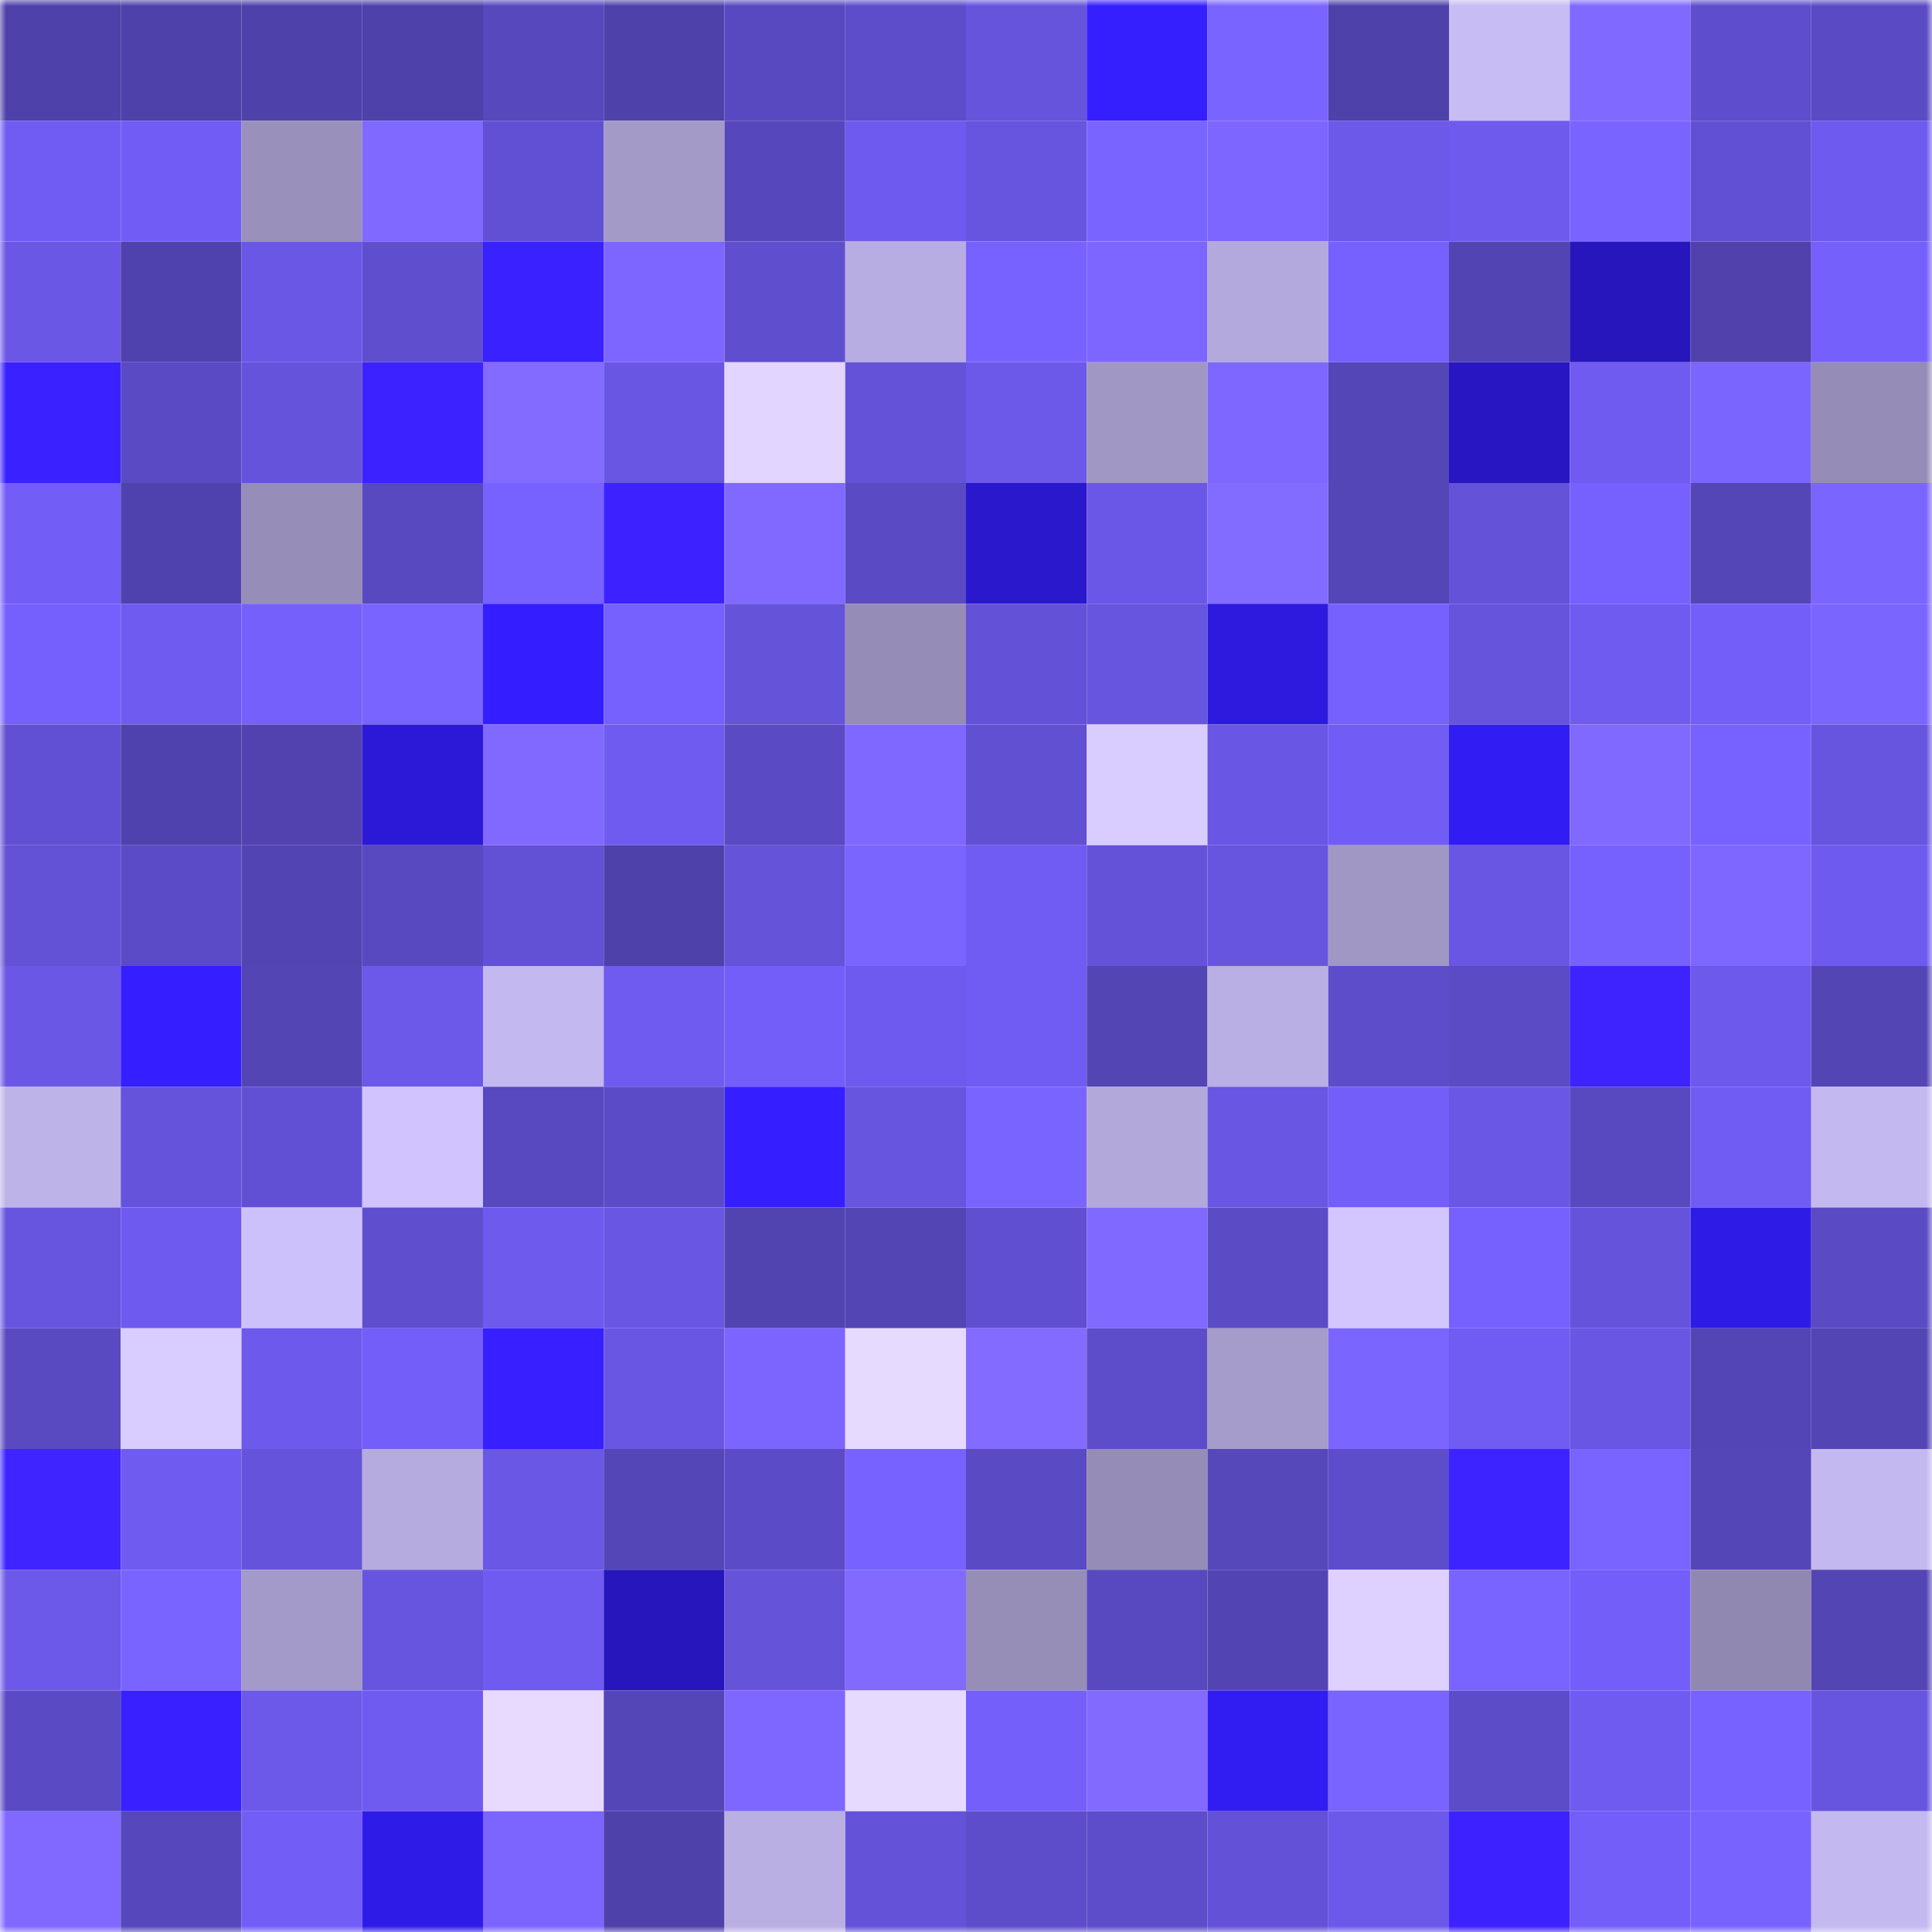 <svg viewBox="0 0 160 160" fill="none" role="img" xmlns="http://www.w3.org/2000/svg" width="240" height="240" name="linea%2C7673.linea.eth"><mask id="1328354268" mask-type="alpha" maskUnits="userSpaceOnUse" x="0" y="0" width="160" height="160"><rect width="160" height="160" fill="#FFFFFF"></rect></mask><g mask="url(#1328354268)"><rect x="0" y="0" width="10" height="10" fill="#4f41aa"></rect><rect x="10" y="0" width="10" height="10" fill="#4f41aa"></rect><rect x="20" y="0" width="10" height="10" fill="#4f41aa"></rect><rect x="30" y="0" width="10" height="10" fill="#4f41aa"></rect><rect x="40" y="0" width="10" height="10" fill="#5848be"></rect><rect x="50" y="0" width="10" height="10" fill="#4f41aa"></rect><rect x="60" y="0" width="10" height="10" fill="#5949c1"></rect><rect x="70" y="0" width="10" height="10" fill="#5e4dca"></rect><rect x="80" y="0" width="10" height="10" fill="#6654dd"></rect><rect x="90" y="0" width="10" height="10" fill="#361fff"></rect><rect x="100" y="0" width="10" height="10" fill="#7a64ff"></rect><rect x="110" y="0" width="10" height="10" fill="#4f41aa"></rect><rect x="120" y="0" width="10" height="10" fill="#c7bcf4"></rect><rect x="130" y="0" width="10" height="10" fill="#8069ff"></rect><rect x="140" y="0" width="10" height="10" fill="#5e4dcc"></rect><rect x="150" y="0" width="10" height="10" fill="#5a4ac3"></rect><rect x="0" y="10" width="10" height="10" fill="#705cf2"></rect><rect x="10" y="10" width="10" height="10" fill="#715df5"></rect><rect x="20" y="10" width="10" height="10" fill="#9990bb"></rect><rect x="30" y="10" width="10" height="10" fill="#8069ff"></rect><rect x="40" y="10" width="10" height="10" fill="#6250d4"></rect><rect x="50" y="10" width="10" height="10" fill="#a49ac8"></rect><rect x="60" y="10" width="10" height="10" fill="#5747bc"></rect><rect x="70" y="10" width="10" height="10" fill="#6e5aee"></rect><rect x="80" y="10" width="10" height="10" fill="#6754df"></rect><rect x="90" y="10" width="10" height="10" fill="#7a64ff"></rect><rect x="100" y="10" width="10" height="10" fill="#7c66ff"></rect><rect x="110" y="10" width="10" height="10" fill="#6c59ea"></rect><rect x="120" y="10" width="10" height="10" fill="#6e5aed"></rect><rect x="130" y="10" width="10" height="10" fill="#7a64ff"></rect><rect x="140" y="10" width="10" height="10" fill="#6250d4"></rect><rect x="150" y="10" width="10" height="10" fill="#6e5aee"></rect><rect x="0" y="20" width="10" height="10" fill="#6b57e6"></rect><rect x="10" y="20" width="10" height="10" fill="#5042ae"></rect><rect x="20" y="20" width="10" height="10" fill="#6b57e6"></rect><rect x="30" y="20" width="10" height="10" fill="#5f4ece"></rect><rect x="40" y="20" width="10" height="10" fill="#3a21ff"></rect><rect x="50" y="20" width="10" height="10" fill="#7d66ff"></rect><rect x="60" y="20" width="10" height="10" fill="#5f4ece"></rect><rect x="70" y="20" width="10" height="10" fill="#b8ade2"></rect><rect x="80" y="20" width="10" height="10" fill="#7862ff"></rect><rect x="90" y="20" width="10" height="10" fill="#7d66ff"></rect><rect x="100" y="20" width="10" height="10" fill="#b3a9dc"></rect><rect x="110" y="20" width="10" height="10" fill="#7661ff"></rect><rect x="120" y="20" width="10" height="10" fill="#5344b4"></rect><rect x="130" y="20" width="10" height="10" fill="#2616bc"></rect><rect x="140" y="20" width="10" height="10" fill="#5041ac"></rect><rect x="150" y="20" width="10" height="10" fill="#7560fc"></rect><rect x="0" y="30" width="10" height="10" fill="#3a21ff"></rect><rect x="10" y="30" width="10" height="10" fill="#5a4ac3"></rect><rect x="20" y="30" width="10" height="10" fill="#6553db"></rect><rect x="30" y="30" width="10" height="10" fill="#3c22ff"></rect><rect x="40" y="30" width="10" height="10" fill="#836bff"></rect><rect x="50" y="30" width="10" height="10" fill="#6956e3"></rect><rect x="60" y="30" width="10" height="10" fill="#e2d5ff"></rect><rect x="70" y="30" width="10" height="10" fill="#6452d9"></rect><rect x="80" y="30" width="10" height="10" fill="#6c59ea"></rect><rect x="90" y="30" width="10" height="10" fill="#a197c5"></rect><rect x="100" y="30" width="10" height="10" fill="#7d67ff"></rect><rect x="110" y="30" width="10" height="10" fill="#5546b8"></rect><rect x="120" y="30" width="10" height="10" fill="#2716c1"></rect><rect x="130" y="30" width="10" height="10" fill="#705bf1"></rect><rect x="140" y="30" width="10" height="10" fill="#7b65ff"></rect><rect x="150" y="30" width="10" height="10" fill="#958cb7"></rect><rect x="0" y="40" width="10" height="10" fill="#725df6"></rect><rect x="10" y="40" width="10" height="10" fill="#5042ae"></rect><rect x="20" y="40" width="10" height="10" fill="#968db8"></rect><rect x="30" y="40" width="10" height="10" fill="#5949c0"></rect><rect x="40" y="40" width="10" height="10" fill="#7862ff"></rect><rect x="50" y="40" width="10" height="10" fill="#3d22ff"></rect><rect x="60" y="40" width="10" height="10" fill="#8169ff"></rect><rect x="70" y="40" width="10" height="10" fill="#5a4ac3"></rect><rect x="80" y="40" width="10" height="10" fill="#2a18cc"></rect><rect x="90" y="40" width="10" height="10" fill="#6b57e7"></rect><rect x="100" y="40" width="10" height="10" fill="#826bff"></rect><rect x="110" y="40" width="10" height="10" fill="#5546b8"></rect><rect x="120" y="40" width="10" height="10" fill="#6452d8"></rect><rect x="130" y="40" width="10" height="10" fill="#7661ff"></rect><rect x="140" y="40" width="10" height="10" fill="#5546b8"></rect><rect x="150" y="40" width="10" height="10" fill="#7b65ff"></rect><rect x="0" y="50" width="10" height="10" fill="#7560fd"></rect><rect x="10" y="50" width="10" height="10" fill="#705bf1"></rect><rect x="20" y="50" width="10" height="10" fill="#7560fc"></rect><rect x="30" y="50" width="10" height="10" fill="#7a64ff"></rect><rect x="40" y="50" width="10" height="10" fill="#341eff"></rect><rect x="50" y="50" width="10" height="10" fill="#7661ff"></rect><rect x="60" y="50" width="10" height="10" fill="#6553da"></rect><rect x="70" y="50" width="10" height="10" fill="#958cb7"></rect><rect x="80" y="50" width="10" height="10" fill="#6351d7"></rect><rect x="90" y="50" width="10" height="10" fill="#6755e0"></rect><rect x="100" y="50" width="10" height="10" fill="#2d1ade"></rect><rect x="110" y="50" width="10" height="10" fill="#7661ff"></rect><rect x="120" y="50" width="10" height="10" fill="#6654dd"></rect><rect x="130" y="50" width="10" height="10" fill="#705bf1"></rect><rect x="140" y="50" width="10" height="10" fill="#735ef9"></rect><rect x="150" y="50" width="10" height="10" fill="#7b65ff"></rect><rect x="0" y="60" width="10" height="10" fill="#6250d4"></rect><rect x="10" y="60" width="10" height="10" fill="#5042ae"></rect><rect x="20" y="60" width="10" height="10" fill="#5142af"></rect><rect x="30" y="60" width="10" height="10" fill="#2c19d7"></rect><rect x="40" y="60" width="10" height="10" fill="#8169ff"></rect><rect x="50" y="60" width="10" height="10" fill="#705bf1"></rect><rect x="60" y="60" width="10" height="10" fill="#5a4ac3"></rect><rect x="70" y="60" width="10" height="10" fill="#7f68ff"></rect><rect x="80" y="60" width="10" height="10" fill="#6150d2"></rect><rect x="90" y="60" width="10" height="10" fill="#d9ccff"></rect><rect x="100" y="60" width="10" height="10" fill="#6956e4"></rect><rect x="110" y="60" width="10" height="10" fill="#715df5"></rect><rect x="120" y="60" width="10" height="10" fill="#321cf4"></rect><rect x="130" y="60" width="10" height="10" fill="#8069ff"></rect><rect x="140" y="60" width="10" height="10" fill="#7862ff"></rect><rect x="150" y="60" width="10" height="10" fill="#6755e0"></rect><rect x="0" y="70" width="10" height="10" fill="#6351d6"></rect><rect x="10" y="70" width="10" height="10" fill="#5c4bc7"></rect><rect x="20" y="70" width="10" height="10" fill="#5344b4"></rect><rect x="30" y="70" width="10" height="10" fill="#5949c0"></rect><rect x="40" y="70" width="10" height="10" fill="#6251d5"></rect><rect x="50" y="70" width="10" height="10" fill="#4f41aa"></rect><rect x="60" y="70" width="10" height="10" fill="#6553da"></rect><rect x="70" y="70" width="10" height="10" fill="#7b65ff"></rect><rect x="80" y="70" width="10" height="10" fill="#705cf2"></rect><rect x="90" y="70" width="10" height="10" fill="#6452d9"></rect><rect x="100" y="70" width="10" height="10" fill="#6755e0"></rect><rect x="110" y="70" width="10" height="10" fill="#a197c5"></rect><rect x="120" y="70" width="10" height="10" fill="#6956e2"></rect><rect x="130" y="70" width="10" height="10" fill="#7661ff"></rect><rect x="140" y="70" width="10" height="10" fill="#7e67ff"></rect><rect x="150" y="70" width="10" height="10" fill="#6e5aee"></rect><rect x="0" y="80" width="10" height="10" fill="#6b57e6"></rect><rect x="10" y="80" width="10" height="10" fill="#351eff"></rect><rect x="20" y="80" width="10" height="10" fill="#5445b5"></rect><rect x="30" y="80" width="10" height="10" fill="#6c59ea"></rect><rect x="40" y="80" width="10" height="10" fill="#c3b8ef"></rect><rect x="50" y="80" width="10" height="10" fill="#705bf1"></rect><rect x="60" y="80" width="10" height="10" fill="#735ef9"></rect><rect x="70" y="80" width="10" height="10" fill="#6e5aee"></rect><rect x="80" y="80" width="10" height="10" fill="#715cf3"></rect><rect x="90" y="80" width="10" height="10" fill="#5445b5"></rect><rect x="100" y="80" width="10" height="10" fill="#baafe4"></rect><rect x="110" y="80" width="10" height="10" fill="#5e4dca"></rect><rect x="120" y="80" width="10" height="10" fill="#5b4bc5"></rect><rect x="130" y="80" width="10" height="10" fill="#3e23ff"></rect><rect x="140" y="80" width="10" height="10" fill="#6d59eb"></rect><rect x="150" y="80" width="10" height="10" fill="#5445b5"></rect><rect x="0" y="90" width="10" height="10" fill="#beb3e8"></rect><rect x="10" y="90" width="10" height="10" fill="#6653dc"></rect><rect x="20" y="90" width="10" height="10" fill="#6150d3"></rect><rect x="30" y="90" width="10" height="10" fill="#d0c3fe"></rect><rect x="40" y="90" width="10" height="10" fill="#5949c0"></rect><rect x="50" y="90" width="10" height="10" fill="#5c4bc7"></rect><rect x="60" y="90" width="10" height="10" fill="#351eff"></rect><rect x="70" y="90" width="10" height="10" fill="#6755e0"></rect><rect x="80" y="90" width="10" height="10" fill="#7a64ff"></rect><rect x="90" y="90" width="10" height="10" fill="#b2a8da"></rect><rect x="100" y="90" width="10" height="10" fill="#6956e3"></rect><rect x="110" y="90" width="10" height="10" fill="#735ef9"></rect><rect x="120" y="90" width="10" height="10" fill="#6b57e6"></rect><rect x="130" y="90" width="10" height="10" fill="#5949c0"></rect><rect x="140" y="90" width="10" height="10" fill="#705cf2"></rect><rect x="150" y="90" width="10" height="10" fill="#c4b8f0"></rect><rect x="0" y="100" width="10" height="10" fill="#6755df"></rect><rect x="10" y="100" width="10" height="10" fill="#6e5aee"></rect><rect x="20" y="100" width="10" height="10" fill="#cdc1fb"></rect><rect x="30" y="100" width="10" height="10" fill="#5f4ece"></rect><rect x="40" y="100" width="10" height="10" fill="#6e5aed"></rect><rect x="50" y="100" width="10" height="10" fill="#6956e3"></rect><rect x="60" y="100" width="10" height="10" fill="#5143b0"></rect><rect x="70" y="100" width="10" height="10" fill="#5445b5"></rect><rect x="80" y="100" width="10" height="10" fill="#614fd1"></rect><rect x="90" y="100" width="10" height="10" fill="#8069ff"></rect><rect x="100" y="100" width="10" height="10" fill="#5b4bc5"></rect><rect x="110" y="100" width="10" height="10" fill="#d3c6ff"></rect><rect x="120" y="100" width="10" height="10" fill="#7661ff"></rect><rect x="130" y="100" width="10" height="10" fill="#6653dc"></rect><rect x="140" y="100" width="10" height="10" fill="#2f1be6"></rect><rect x="150" y="100" width="10" height="10" fill="#5a4ac3"></rect><rect x="0" y="110" width="10" height="10" fill="#5a4ac2"></rect><rect x="10" y="110" width="10" height="10" fill="#d9ccff"></rect><rect x="20" y="110" width="10" height="10" fill="#6d59eb"></rect><rect x="30" y="110" width="10" height="10" fill="#735ef9"></rect><rect x="40" y="110" width="10" height="10" fill="#371fff"></rect><rect x="50" y="110" width="10" height="10" fill="#6956e3"></rect><rect x="60" y="110" width="10" height="10" fill="#7c65ff"></rect><rect x="70" y="110" width="10" height="10" fill="#e7daff"></rect><rect x="80" y="110" width="10" height="10" fill="#836bff"></rect><rect x="90" y="110" width="10" height="10" fill="#5e4dca"></rect><rect x="100" y="110" width="10" height="10" fill="#a69ccb"></rect><rect x="110" y="110" width="10" height="10" fill="#7b65ff"></rect><rect x="120" y="110" width="10" height="10" fill="#705cf2"></rect><rect x="130" y="110" width="10" height="10" fill="#6956e3"></rect><rect x="140" y="110" width="10" height="10" fill="#5445b6"></rect><rect x="150" y="110" width="10" height="10" fill="#5445b5"></rect><rect x="0" y="120" width="10" height="10" fill="#3f24ff"></rect><rect x="10" y="120" width="10" height="10" fill="#705bf1"></rect><rect x="20" y="120" width="10" height="10" fill="#6553db"></rect><rect x="30" y="120" width="10" height="10" fill="#b5abde"></rect><rect x="40" y="120" width="10" height="10" fill="#6a57e5"></rect><rect x="50" y="120" width="10" height="10" fill="#5546b8"></rect><rect x="60" y="120" width="10" height="10" fill="#5c4bc6"></rect><rect x="70" y="120" width="10" height="10" fill="#7862ff"></rect><rect x="80" y="120" width="10" height="10" fill="#5a4ac3"></rect><rect x="90" y="120" width="10" height="10" fill="#958cb7"></rect><rect x="100" y="120" width="10" height="10" fill="#5647bb"></rect><rect x="110" y="120" width="10" height="10" fill="#5e4dca"></rect><rect x="120" y="120" width="10" height="10" fill="#3d23ff"></rect><rect x="130" y="120" width="10" height="10" fill="#7a64ff"></rect><rect x="140" y="120" width="10" height="10" fill="#5546b8"></rect><rect x="150" y="120" width="10" height="10" fill="#c4b8f0"></rect><rect x="0" y="130" width="10" height="10" fill="#6c58e9"></rect><rect x="10" y="130" width="10" height="10" fill="#7a64ff"></rect><rect x="20" y="130" width="10" height="10" fill="#a49ac9"></rect><rect x="30" y="130" width="10" height="10" fill="#6755e0"></rect><rect x="40" y="130" width="10" height="10" fill="#6f5bf0"></rect><rect x="50" y="130" width="10" height="10" fill="#2616bc"></rect><rect x="60" y="130" width="10" height="10" fill="#6553da"></rect><rect x="70" y="130" width="10" height="10" fill="#826aff"></rect><rect x="80" y="130" width="10" height="10" fill="#978eb8"></rect><rect x="90" y="130" width="10" height="10" fill="#5949c0"></rect><rect x="100" y="130" width="10" height="10" fill="#5344b3"></rect><rect x="110" y="130" width="10" height="10" fill="#ded1ff"></rect><rect x="120" y="130" width="10" height="10" fill="#7a64ff"></rect><rect x="130" y="130" width="10" height="10" fill="#735ef9"></rect><rect x="140" y="130" width="10" height="10" fill="#9188b2"></rect><rect x="150" y="130" width="10" height="10" fill="#5445b5"></rect><rect x="0" y="140" width="10" height="10" fill="#5a4ac3"></rect><rect x="10" y="140" width="10" height="10" fill="#3920ff"></rect><rect x="20" y="140" width="10" height="10" fill="#6c59ea"></rect><rect x="30" y="140" width="10" height="10" fill="#705bf1"></rect><rect x="40" y="140" width="10" height="10" fill="#e8daff"></rect><rect x="50" y="140" width="10" height="10" fill="#5546b8"></rect><rect x="60" y="140" width="10" height="10" fill="#7e67ff"></rect><rect x="70" y="140" width="10" height="10" fill="#e7daff"></rect><rect x="80" y="140" width="10" height="10" fill="#745ffa"></rect><rect x="90" y="140" width="10" height="10" fill="#826aff"></rect><rect x="100" y="140" width="10" height="10" fill="#311cf2"></rect><rect x="110" y="140" width="10" height="10" fill="#7a64ff"></rect><rect x="120" y="140" width="10" height="10" fill="#5c4cc8"></rect><rect x="130" y="140" width="10" height="10" fill="#705bf1"></rect><rect x="140" y="140" width="10" height="10" fill="#7761ff"></rect><rect x="150" y="140" width="10" height="10" fill="#6755e0"></rect><rect x="0" y="150" width="10" height="10" fill="#8169ff"></rect><rect x="10" y="150" width="10" height="10" fill="#5747bc"></rect><rect x="20" y="150" width="10" height="10" fill="#725df6"></rect><rect x="30" y="150" width="10" height="10" fill="#2f1be7"></rect><rect x="40" y="150" width="10" height="10" fill="#7c65ff"></rect><rect x="50" y="150" width="10" height="10" fill="#4f41aa"></rect><rect x="60" y="150" width="10" height="10" fill="#baafe3"></rect><rect x="70" y="150" width="10" height="10" fill="#6452d9"></rect><rect x="80" y="150" width="10" height="10" fill="#5e4dca"></rect><rect x="90" y="150" width="10" height="10" fill="#5e4dca"></rect><rect x="100" y="150" width="10" height="10" fill="#6351d7"></rect><rect x="110" y="150" width="10" height="10" fill="#6c59ea"></rect><rect x="120" y="150" width="10" height="10" fill="#3d22ff"></rect><rect x="130" y="150" width="10" height="10" fill="#735ef9"></rect><rect x="140" y="150" width="10" height="10" fill="#7963ff"></rect><rect x="150" y="150" width="10" height="10" fill="#c4b8f0"></rect></g></svg>